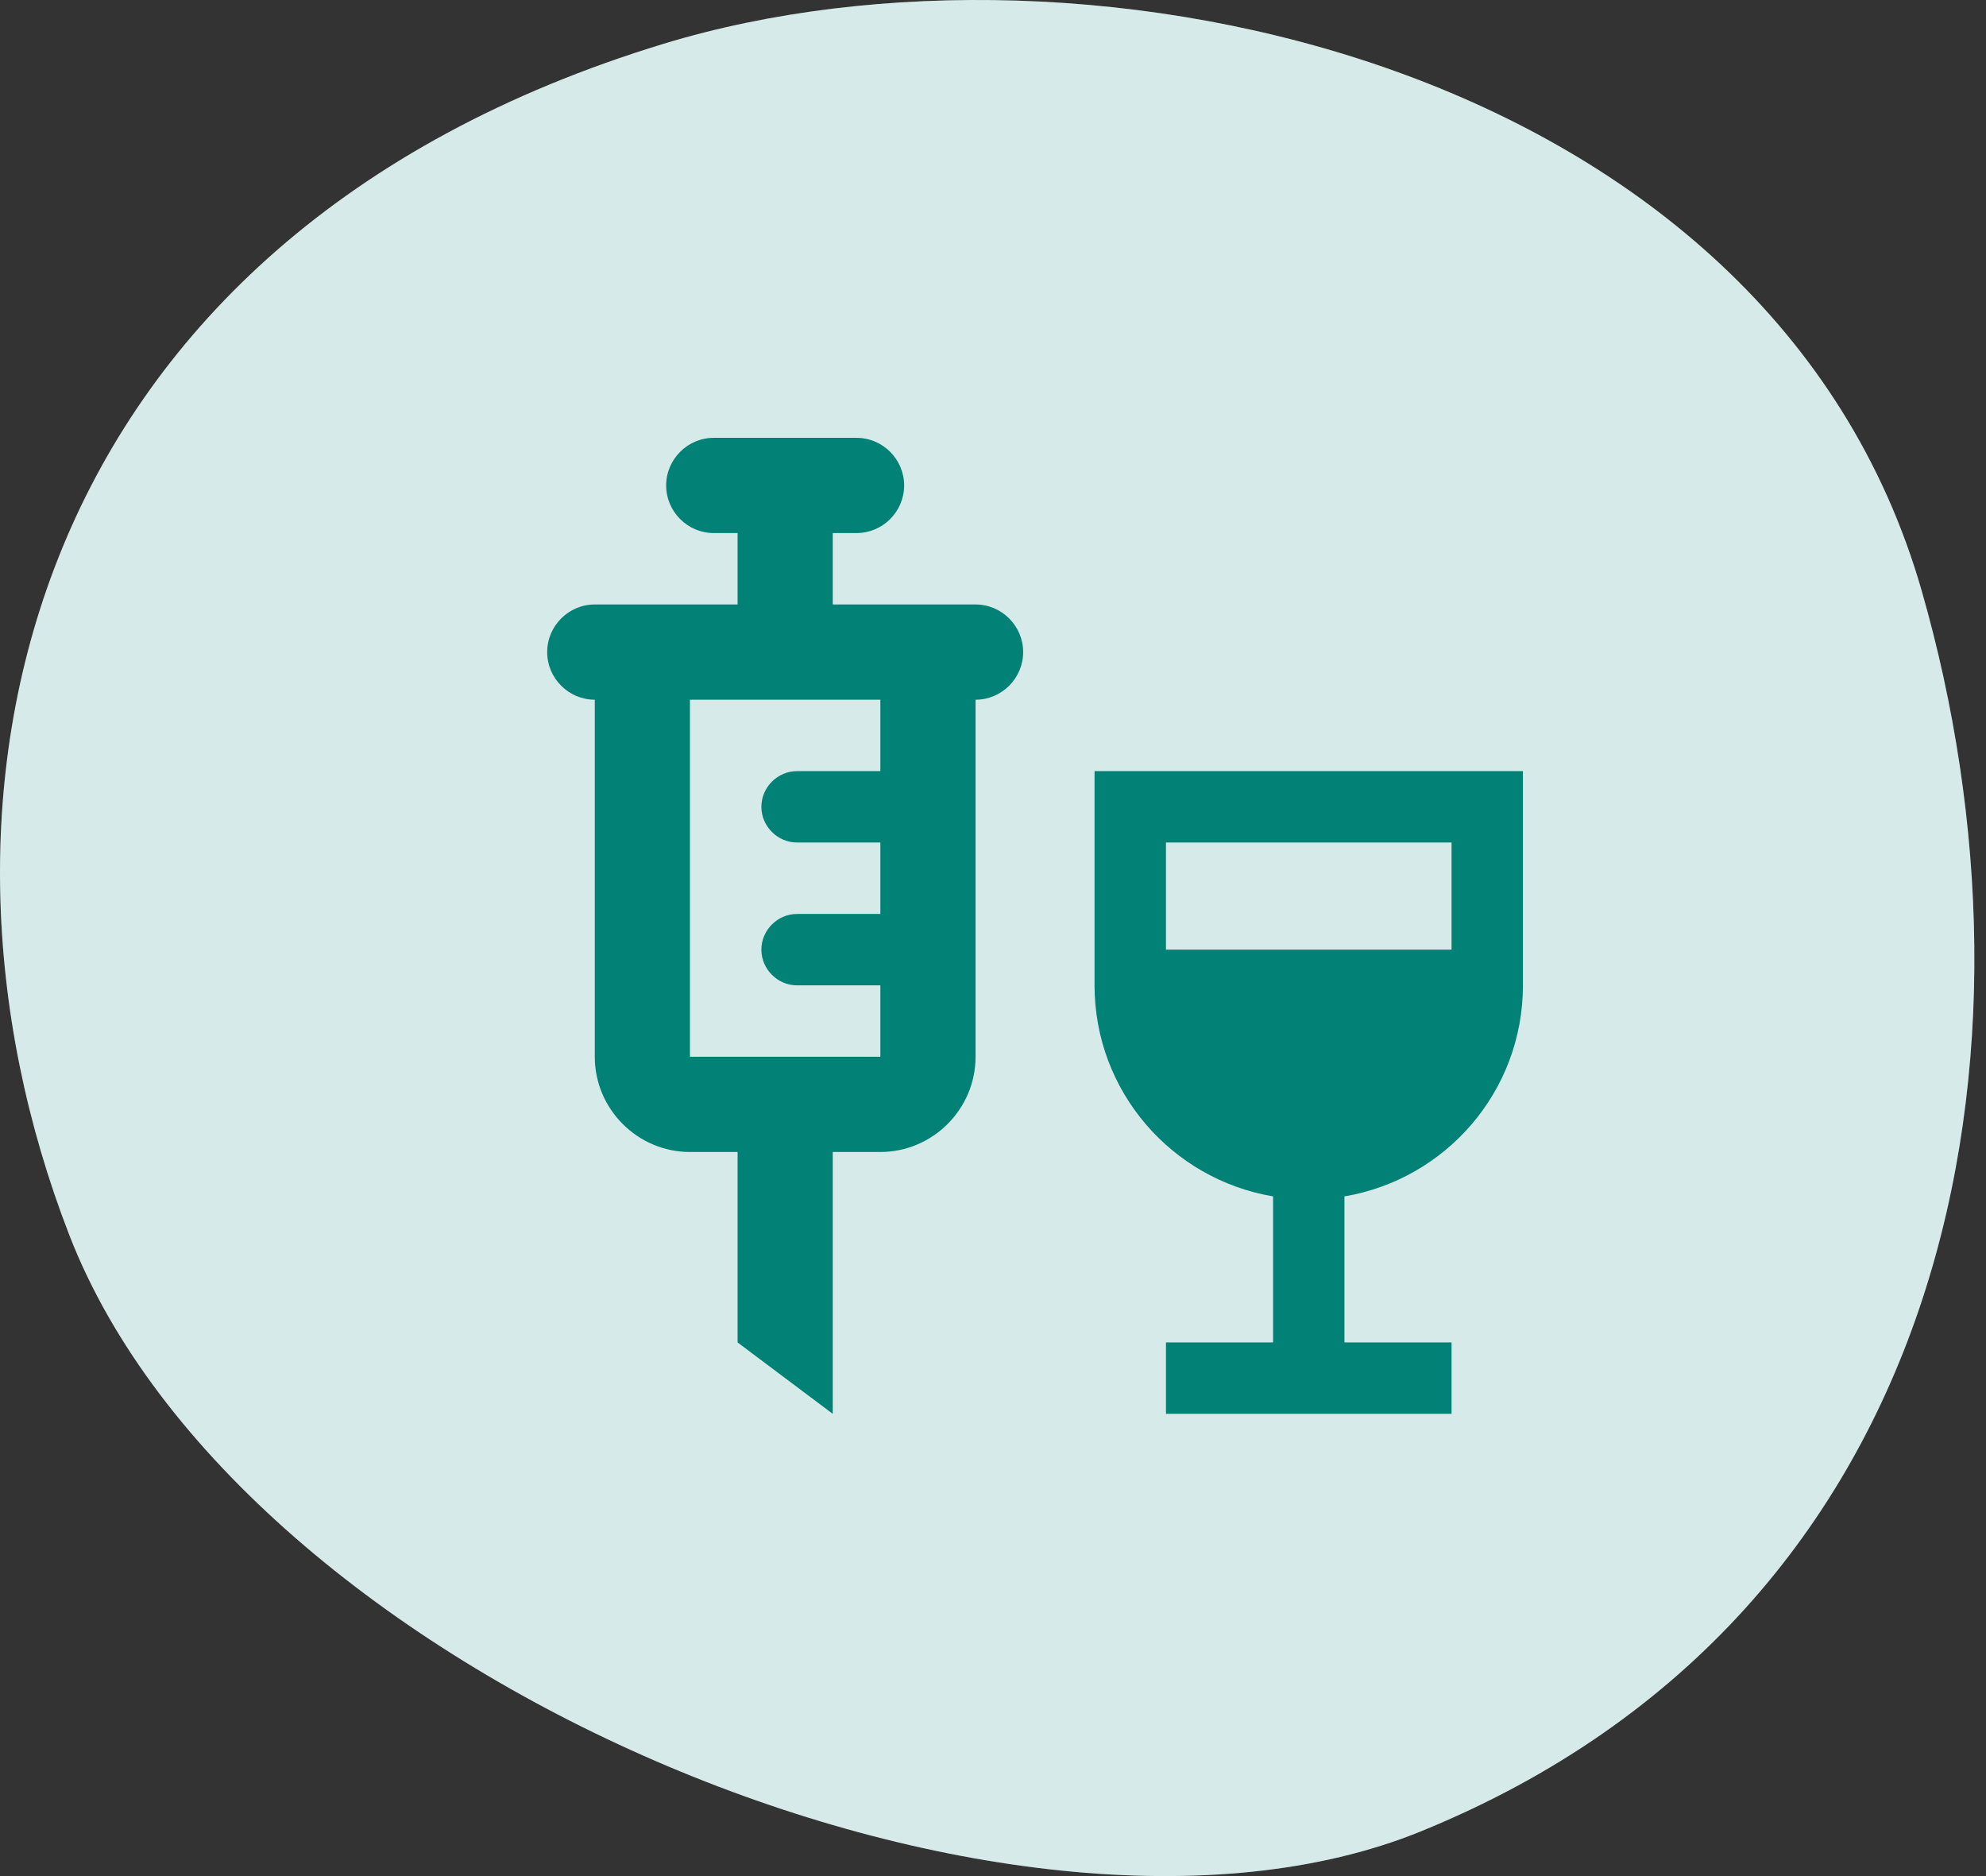 <svg width="54" height="51" viewBox="0 0 54 51" fill="none" xmlns="http://www.w3.org/2000/svg">
<rect x="0" y="0" width="54" height="51" fill="#333333" stroke="none"/>
<path d="M38.639 49.782C27.502 54.323 6.532 45.553 1.885 33.574C-2.762 21.596 0.661 6.484 18.047 1.19C29.552 -2.313 48.133 1.705 52.253 16.066C55.797 28.416 53.295 43.807 38.639 49.782Z" fill="#CCE6E4"/>
<path d="M38.639 49.782C27.502 54.323 6.532 45.553 1.885 33.574C-2.762 21.596 0.661 6.484 18.047 1.19C29.552 -2.313 48.133 1.705 52.253 16.066C55.797 28.416 53.295 43.807 38.639 49.782Z" fill="white" fill-opacity="0.2"/>
<path d="M26.526 16.432H22.643V14.491H23.29C24.002 14.491 24.584 13.908 24.584 13.197C24.584 12.485 24.002 11.902 23.29 11.902H19.407C18.696 11.902 18.113 12.485 18.113 13.197C18.113 13.908 18.696 14.491 19.407 14.491H20.055V16.432H16.172C15.46 16.432 14.878 17.015 14.878 17.726C14.878 18.438 15.46 19.021 16.172 19.021V28.727C16.172 30.151 17.337 31.316 18.76 31.316H20.055V36.493L22.643 38.434V31.316H23.937C25.361 31.316 26.526 30.151 26.526 28.727V19.021C27.238 19.021 27.82 18.438 27.82 17.726C27.82 17.015 27.238 16.432 26.526 16.432ZM23.937 20.962H21.672C21.142 20.962 20.702 21.402 20.702 21.933C20.702 22.463 21.142 22.903 21.672 22.903H23.937V24.845H21.672C21.142 24.845 20.702 25.285 20.702 25.815C20.702 26.346 21.142 26.786 21.672 26.786H23.937V28.727H18.76V19.021H23.937V20.962Z" fill="#028177"/>
<path d="M29.761 20.962V26.786C29.761 29.669 31.858 32.057 34.615 32.523V36.493H31.703V38.434H39.468V36.493H36.556V32.523C39.313 32.057 41.409 29.669 41.409 26.786V20.962H29.761ZM39.468 25.815H31.703V22.903H39.468V25.815Z" fill="#028177"/>
</svg>
